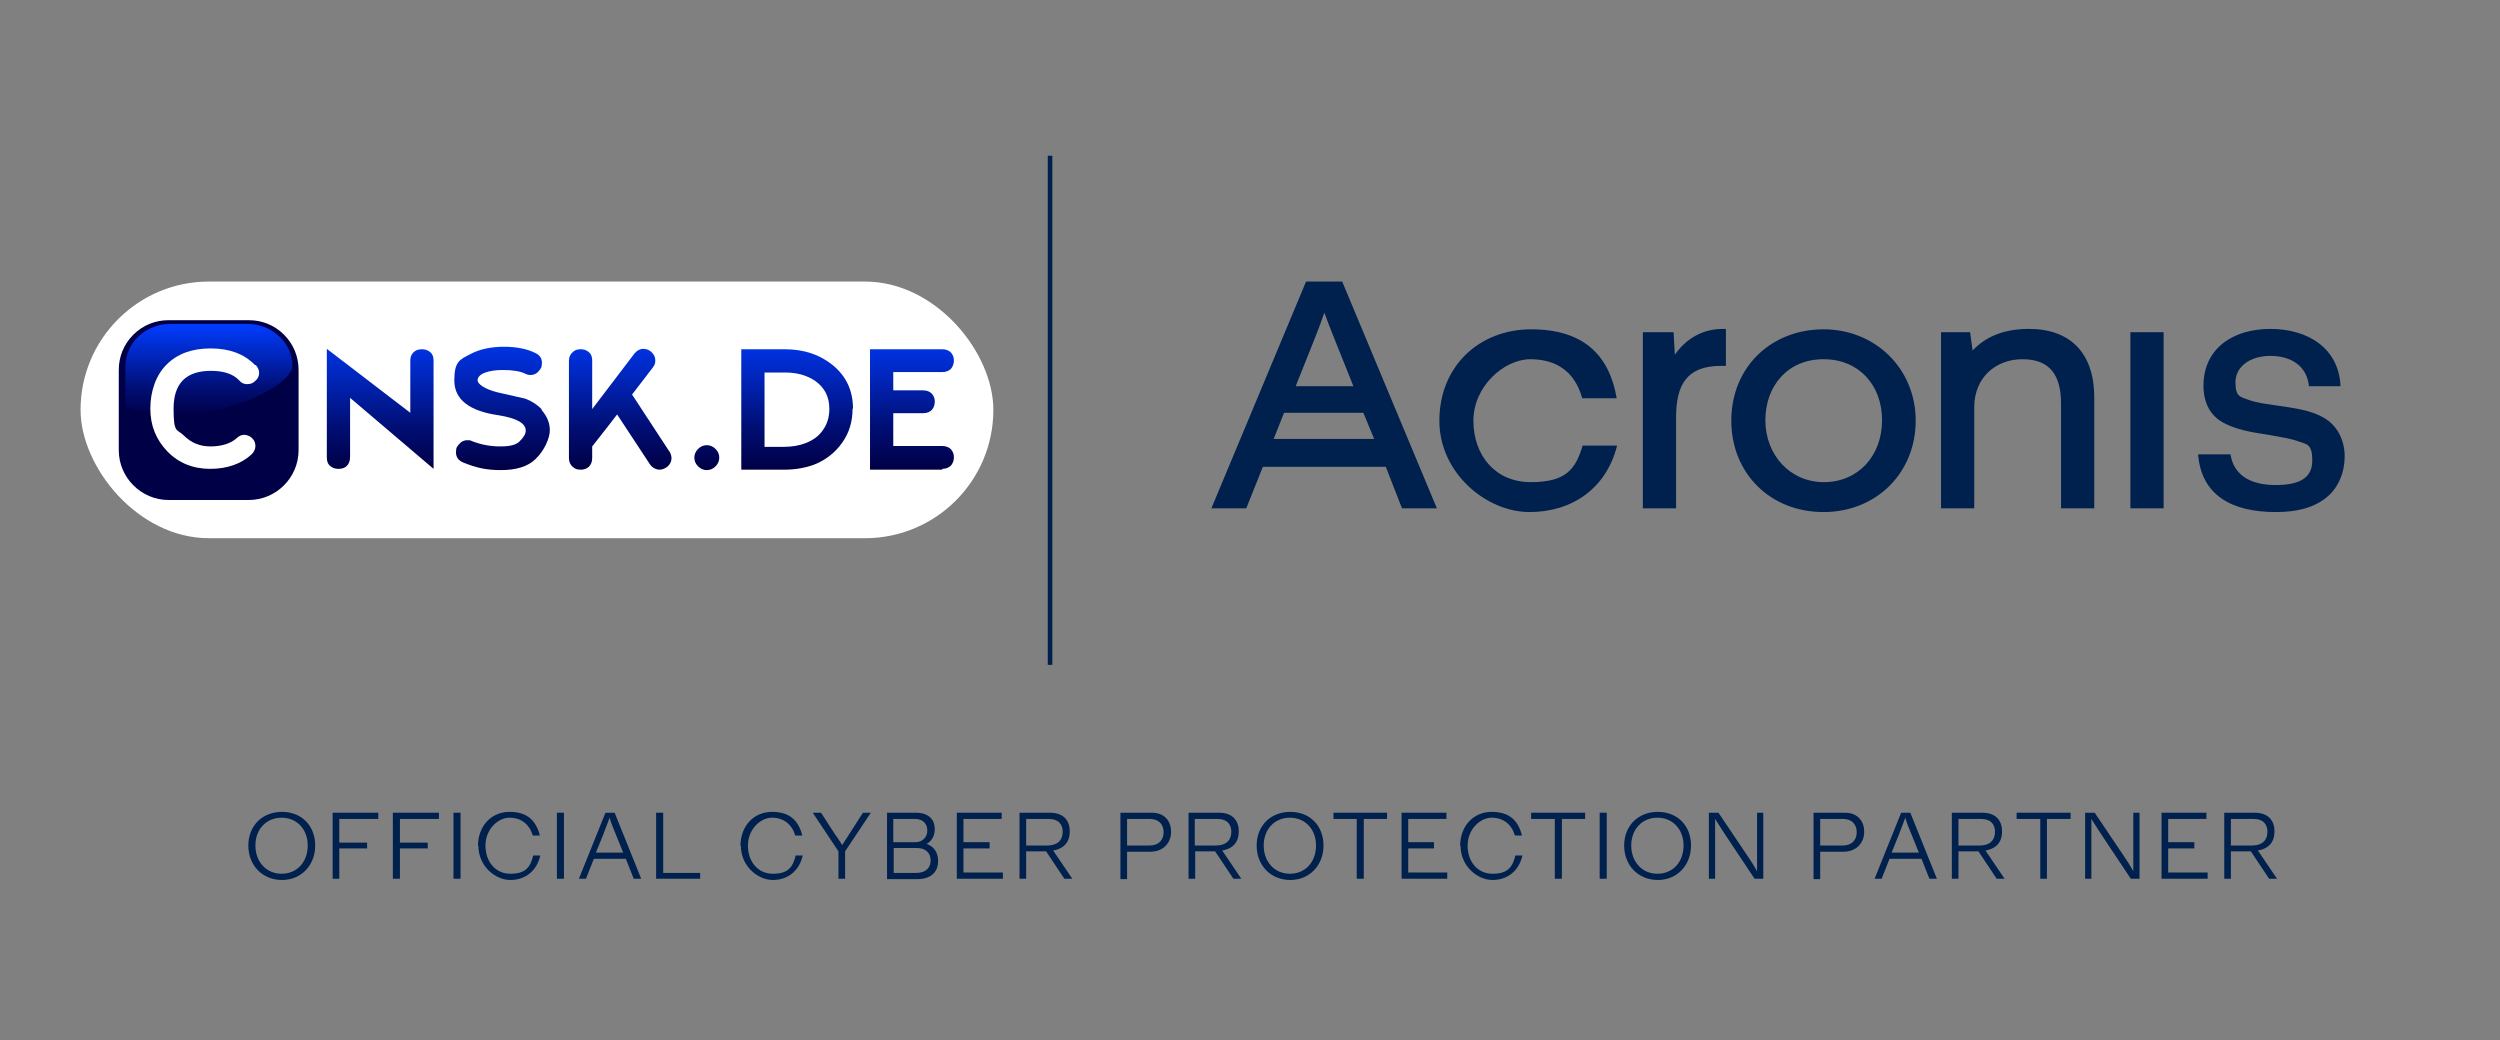<?xml version="1.0" encoding="UTF-8"?>
<svg xmlns="http://www.w3.org/2000/svg" version="1.1" xmlns:xlink="http://www.w3.org/1999/xlink" viewBox="0 0 602 250.5">
  <rect x="0" y="0" width="602" height="250.5" fill="#808080" stroke="none"/>
  <defs>
    <style>
      .cls-1 {
        fill: url(#Neues_Verlaufsfeld_1-5);
      }

      .cls-1, .cls-2, .cls-3, .cls-4, .cls-5, .cls-6, .cls-7, .cls-8, .cls-9, .cls-10, .cls-11 {
        stroke-width: 0px;
      }

      .cls-2 {
        fill: url(#Neues_Verlaufsfeld_1-3);
      }

      .cls-3 {
        fill: url(#Neues_Verlaufsfeld_1-6);
      }

      .cls-4 {
        fill: #00204d;
      }

      .cls-5 {
        fill: url(#Neues_Verlaufsfeld_1);
      }

      .cls-6 {
        fill: #000047;
      }

      .cls-7 {
        fill: #c2e1f0;
      }

      .cls-8 {
        fill: #fff;
      }

      .cls-12 {
        display: none;
      }

      .cls-9 {
        fill: url(#Neues_Verlaufsfeld_1-4);
      }

      .cls-10 {
        fill: url(#Neues_Verlaufsfeld_1-7);
      }

      .cls-11 {
        fill: url(#Neues_Verlaufsfeld_1-2);
      }
    </style>
    <linearGradient id="Neues_Verlaufsfeld_1" data-name="Neues Verlaufsfeld 1" x1="50.3" y1="99.9" x2="50.3" y2="78" gradientUnits="userSpaceOnUse">
      <stop offset="0" stop-color="#000047"/>
      <stop offset=".3" stop-color="#000f76"/>
      <stop offset=".9" stop-color="#0036ed"/>
      <stop offset="1" stop-color="#003cff"/>
    </linearGradient>
    <linearGradient id="Neues_Verlaufsfeld_1-2" data-name="Neues Verlaufsfeld 1" x1="91.6" y1="112.6" x2="91.6" y2="78.8" xlink:href="#Neues_Verlaufsfeld_1"/>
    <linearGradient id="Neues_Verlaufsfeld_1-3" data-name="Neues Verlaufsfeld 1" x1="121" y1="112.6" x2="121" y2="78.8" xlink:href="#Neues_Verlaufsfeld_1"/>
    <linearGradient id="Neues_Verlaufsfeld_1-4" data-name="Neues Verlaufsfeld 1" x1="149.3" y1="112.6" x2="149.3" y2="78.8" xlink:href="#Neues_Verlaufsfeld_1"/>
    <linearGradient id="Neues_Verlaufsfeld_1-5" data-name="Neues Verlaufsfeld 1" x1="170.2" y1="112.6" x2="170.2" y2="78.8" xlink:href="#Neues_Verlaufsfeld_1"/>
    <linearGradient id="Neues_Verlaufsfeld_1-6" data-name="Neues Verlaufsfeld 1" x1="191.9" y1="112.6" x2="191.9" y2="78.8" xlink:href="#Neues_Verlaufsfeld_1"/>
    <linearGradient id="Neues_Verlaufsfeld_1-7" data-name="Neues Verlaufsfeld 1" x1="219.6" y1="112.6" x2="219.6" y2="78.8" xlink:href="#Neues_Verlaufsfeld_1"/>
  </defs>
  <g id="Acronis">
    <g>
      <g>
        <path class="cls-4" d="M74.1,203.6c0-3.9-2.6-6.7-6.3-6.7s-6.3,2.8-6.3,6.7,2.6,6.8,6.3,6.8,6.3-2.8,6.3-6.8M59.8,203.6c0-4.7,3.3-8.1,8.1-8.1s8,3.4,8,8.1-3.3,8.3-8,8.3-8.1-3.5-8.1-8.3"/>
        <polygon class="cls-4" points="80.1 195.7 91.1 195.7 91.1 197.2 81.7 197.2 81.7 202.9 88.4 202.9 88.4 204.3 81.7 204.3 81.7 211.6 80.1 211.6 80.1 195.7"/>
        <polygon class="cls-4" points="94.6 195.7 105.7 195.7 105.7 197.2 96.3 197.2 96.3 202.9 103 202.9 103 204.3 96.3 204.3 96.3 211.6 94.6 211.6 94.6 195.7"/>
        <rect class="cls-4" x="109.2" y="195.7" width="1.7" height="15.9"/>
        <path class="cls-4" d="M115.1,203.7c0-4.8,3.2-8.2,7.6-8.2s6.4,2.2,7.3,5.7h-1.7c-.8-2.7-2.8-4.3-5.6-4.3s-5.8,2.8-5.8,6.7,2.4,6.8,6,6.8,4.8-1.5,5.5-4.4h1.7c-.8,3.6-3.5,5.9-7.2,5.9s-7.7-3.4-7.7-8.2"/>
        <rect class="cls-4" x="134.1" y="195.7" width="1.7" height="15.9"/>
        <path class="cls-4" d="M150.1,205.4l-1.7-4.2c-.7-1.7-1.3-3.1-1.6-4.3h0c-.4,1.1-1.1,2.9-1.6,4.2l-1.7,4.2h6.6ZM145.8,195.7h2.2l6.4,15.9h-1.8l-1.9-4.8h-7.7l-1.9,4.8h-1.7l6.4-15.9Z"/>
        <polygon class="cls-4" points="158 195.7 159.7 195.7 159.7 210.2 168.6 210.2 168.6 211.6 158 211.6 158 195.7"/>
        <g>
          <path class="cls-4" d="M178.3,203.7c0-4.8,3.2-8.2,7.6-8.2s6.4,2.2,7.3,5.7h-1.7c-.8-2.7-2.8-4.3-5.6-4.3s-5.8,2.8-5.8,6.7,2.4,6.8,6,6.8,4.8-1.5,5.5-4.4h1.7c-.8,3.6-3.5,5.9-7.2,5.9s-7.7-3.4-7.7-8.2"/>
          <path class="cls-4" d="M201.9,205l-6.2-9.3h2l3.3,5.1c.8,1.1,1.3,1.9,1.8,2.7h0c.5-.8,1-1.6,1.6-2.5l3.4-5.3h1.9l-6.2,9.3v6.6h-1.6v-6.6Z"/>
          <path class="cls-4" d="M220.6,210.2c2.5,0,3.5-1.4,3.5-3s-1-3-3.3-3h-5.6v6h5.5ZM220.5,202.8c1.6,0,2.8-1.2,2.8-2.8s-1-2.8-3-2.8h-5.2v5.6h5.4ZM213.5,195.7h7c3.4,0,4.6,1.9,4.6,4s-1.3,3.2-2,3.5h0c1.4.5,2.8,1.7,2.8,4.1s-1.4,4.4-5.1,4.4h-7.2v-15.9Z"/>
        </g>
        <polygon class="cls-4" points="230.4 195.7 241.2 195.7 241.2 197.2 232 197.2 232 202.8 238.3 202.8 238.3 204.3 232 204.3 232 210.1 241.5 210.1 241.5 211.6 230.4 211.6 230.4 195.7"/>
        <g>
          <path class="cls-4" d="M252.1,203.6c2.9,0,3.8-1.6,3.8-3.3s-.9-3.1-3.4-3.1h-5.4v6.4h5ZM245.5,195.7h7.3c3.6,0,4.8,2.2,4.8,4.5s-1.1,4.1-4,4.6l4.6,6.8h-1.9l-4.4-6.6h-4.8v6.6h-1.6v-15.9Z"/>
          <path class="cls-4" d="M276.8,203.6c2.3,0,3.4-1.4,3.4-3.2s-1.1-3.2-3.3-3.2h-5.5v6.4h5.5ZM269.8,195.7h7.5c3.3,0,4.7,2.2,4.7,4.6s-1.6,4.8-5.1,4.8h-5.5v6.6h-1.6v-15.9Z"/>
          <path class="cls-4" d="M292.7,203.6c2.9,0,3.8-1.6,3.8-3.3s-.9-3.1-3.4-3.1h-5.4v6.4h5ZM286.2,195.7h7.3c3.6,0,4.8,2.2,4.8,4.5s-1.1,4.1-4,4.6l4.6,6.8h-1.9l-4.4-6.6h-4.8v6.6h-1.6v-15.9Z"/>
          <path class="cls-4" d="M316.9,203.6c0-3.9-2.6-6.7-6.3-6.7s-6.3,2.8-6.3,6.7,2.6,6.8,6.3,6.8,6.3-2.8,6.3-6.8M302.6,203.6c0-4.7,3.3-8.1,8.1-8.1s8,3.4,8,8.1-3.3,8.3-8,8.3-8.1-3.5-8.1-8.3"/>
        </g>
        <polygon class="cls-4" points="326.7 197.2 321.1 197.2 321.1 195.7 334 195.7 334 197.2 328.4 197.2 328.4 211.6 326.7 211.6 326.7 197.2"/>
        <polygon class="cls-4" points="337.5 195.7 348.3 195.7 348.3 197.2 339.1 197.2 339.1 202.8 345.3 202.8 345.3 204.3 339.1 204.3 339.1 210.1 348.5 210.1 348.5 211.6 337.5 211.6 337.5 195.7"/>
        <path class="cls-4" d="M351.6,203.7c0-4.8,3.2-8.2,7.6-8.2s6.4,2.2,7.3,5.7h-1.7c-.8-2.7-2.8-4.3-5.6-4.3s-5.8,2.8-5.8,6.7,2.4,6.8,6,6.8,4.8-1.5,5.5-4.4h1.7c-.8,3.6-3.5,5.9-7.2,5.9s-7.7-3.4-7.7-8.2"/>
        <polygon class="cls-4" points="374.4 197.2 368.7 197.2 368.7 195.7 381.7 195.7 381.7 197.2 376.1 197.2 376.1 211.6 374.4 211.6 374.4 197.2"/>
        <rect class="cls-4" x="385.2" y="195.7" width="1.7" height="15.9"/>
        <g>
          <path class="cls-4" d="M405.4,203.6c0-3.9-2.6-6.7-6.3-6.7s-6.3,2.8-6.3,6.7,2.6,6.8,6.3,6.8,6.3-2.8,6.3-6.8M391.1,203.6c0-4.7,3.3-8.1,8.1-8.1s8,3.4,8,8.1-3.3,8.3-8,8.3-8.1-3.5-8.1-8.3"/>
          <path class="cls-4" d="M411.4,195.7h2.4l6.8,10.1c.9,1.3,1.8,2.7,2.5,4h0c0-2.1,0-3.7,0-5.7v-8.4h1.5v15.9h-2.1l-6.2-9.3c-1.1-1.7-2.2-3.3-3.3-5.1h0c0,2.2,0,5.3,0,7.4v7h-1.5v-15.9Z"/>
          <path class="cls-4" d="M443.7,203.6c2.3,0,3.4-1.4,3.4-3.2s-1.1-3.2-3.3-3.2h-5.5v6.4h5.5ZM436.7,195.7h7.5c3.3,0,4.7,2.2,4.7,4.6s-1.6,4.8-5.1,4.8h-5.5v6.6h-1.6v-15.9Z"/>
          <path class="cls-4" d="M462.1,205.4l-1.7-4.2c-.7-1.7-1.3-3.1-1.6-4.3h0c-.4,1.1-1.1,2.9-1.6,4.2l-1.7,4.2h6.6ZM457.8,195.7h2.2l6.4,15.9h-1.8l-1.9-4.8h-7.7l-1.9,4.8h-1.7l6.4-15.9Z"/>
          <path class="cls-4" d="M476.6,203.6c2.9,0,3.8-1.6,3.8-3.3s-.9-3.1-3.4-3.1h-5.4v6.4h5ZM470,195.7h7.3c3.6,0,4.8,2.2,4.8,4.5s-1.1,4.1-4,4.6l4.6,6.8h-1.9l-4.4-6.6h-4.8v6.6h-1.6v-15.9Z"/>
        </g>
        <polygon class="cls-4" points="491.3 197.2 485.6 197.2 485.6 195.7 498.6 195.7 498.6 197.2 492.9 197.2 492.9 211.6 491.3 211.6 491.3 197.2"/>
        <path class="cls-4" d="M502,195.7h2.4l6.8,10.1c.9,1.3,1.8,2.7,2.5,4h0c0-2.1,0-3.7,0-5.7v-8.4h1.5v15.9h-2.1l-6.2-9.3c-1.1-1.7-2.2-3.3-3.3-5.1h0c0,2.2,0,5.3,0,7.4v7h-1.5v-15.9Z"/>
        <polygon class="cls-4" points="520.5 195.7 531.3 195.7 531.3 197.2 522.1 197.2 522.1 202.8 528.4 202.8 528.4 204.3 522.1 204.3 522.1 210.1 531.6 210.1 531.6 211.6 520.5 211.6 520.5 195.7"/>
        <path class="cls-4" d="M542.2,203.6c2.9,0,3.8-1.6,3.8-3.3s-.9-3.1-3.4-3.1h-5.4v6.4h5ZM535.6,195.7h7.3c3.6,0,4.8,2.2,4.8,4.5s-1.1,4.1-4,4.6l4.6,6.8h-1.9l-4.4-6.6h-4.8v6.6h-1.6v-15.9Z"/>
      </g>
      <polyline class="cls-4" points="252.3 37.5 252.3 160.1 253.4 160.1 253.4 37.5"/>
      <path class="cls-4" d="M294.7,123.6"/>
      <path class="cls-4" d="M529.3,109.4h7.8c.8,5.1,4.9,7.4,10.9,7.4s8.8-1.9,8.8-5.9-1.3-3.9-3.3-4.6c-1.9-.7-3.9-1-7.9-1.7-4.2-.6-7.1-1.3-9.6-2.5-3.9-1.8-5.4-5.3-5.4-9.2,0-9,7.1-13.7,16.1-13.7s16.5,4.6,16.9,13.8h-7.6c-.5-4.9-4.3-7.3-9.3-7.3s-8.4,2.7-8.4,6.3,1.1,3.5,3.2,4.3c2.1.8,5.9,1.2,9.2,1.7,3.1.5,6,1,8.7,2.5,3.5,1.9,5.2,5.6,5.2,9.4s-1.5,7.6-4.4,9.9c-3.1,2.5-7.1,3.5-12.2,3.5-10.4,0-17.9-3.9-18.7-13.9M513,80h8v42.4h-8v-42.4ZM467.3,80h7.1l.6,4.4c3.3-3.5,7.8-5.2,13.6-5.2,10,0,15.7,5.9,15.7,16.5v26.7h-8v-25.2c0-6.9-2.7-10.7-9.3-10.7s-11.6,4.6-11.6,11.5v24.4h-8v-42.4ZM453.2,101.2c0-8.4-5.5-14.7-14.1-14.7s-14,6.4-14,14.7,5.9,14.9,14.1,14.9,14-6.3,14-14.9M416.9,101.3c0-13,9.7-22,22.2-22s22.2,9.5,22.2,22-9.4,22-22.2,22-22.2-9.3-22.2-22M395.6,80h7.4l.3,5.4c2.7-3.8,6.6-6.2,11.6-6.2h.7v8.9h-1.2c-8.4,0-10.8,4.8-10.8,12.4v21.9h-8v-42.4ZM346.6,101.3c0-13.1,9.6-22,22.1-22s18.8,6.1,20.6,16.6h-8.3c-1.8-6.5-6.3-9.4-12.5-9.4s-13.7,6.4-13.7,14.8,5.3,14.8,13.8,14.8,10.8-3.1,12.5-8.8h8.3c-2.6,10.3-10.8,16-21.1,16s-21.7-9.3-21.7-22M325.9,93l-1.4-3.5c-2.3-5.8-4.3-10.6-5.6-14.2-1.2,3.6-3.2,8.4-5.5,14.2l-1.4,3.5h14.1ZM330.9,105.7l-2.6-6.3h-19.1l-2.5,6.3h24.2ZM314.5,67.8h8.7l22.8,54.6h-8.4l-3.9-10h-29.6l-4,10h-8.4l22.8-54.6Z"/>
      <path class="cls-4" d="M292.5,122.4h-1.4"/>
    </g>
  </g>
  <g id="Place_for_partner_logo" data-name="Place for partner logo" class="cls-12">
    <g>
      <rect class="cls-7" x="38" y="37.8" width="176.3" height="122"/>
      <g>
        <g>
          <path class="cls-4" d="M100.9,64.5h6.9l.2,3.6h.2c1.7-2.5,4.2-3.6,6.6-3.6h1.6v7.7h-2.2c-2.8,0-5.9.7-5.9,6.3v12.8h-7.4v-26.9Z"/>
          <path class="cls-4" d="M120.4,84.2v-13.6h-2.8v-6.2h2.9v-5.6h7.4v5.6h4.6v6.2h-4.7v12.1c0,1.6.7,2.4,2.6,2.4h2.1v6.2h-5.4c-4.9,0-6.8-2.3-6.8-7.1Z"/>
          <path class="cls-4" d="M136.3,64.5h6.5l.3,2.9h.2c1.9-2.1,4.5-3.4,8.1-3.4s9.8,2.1,9.8,10.5v16.9h-7.5v-15.6c0-3.9-2.2-5.2-4.5-5.2s-5.2,1.9-5.2,6v14.9h-7.5v-26.9Z"/>
          <path class="cls-4" d="M164.7,78.1c0-8.5,6.1-14.2,14.1-14.2s14,6.9,13.5,15.6h-20.1c.5,4.1,3.3,6.2,6.7,6.2s4.5-1.1,5.6-3.2h7.7c-2,6.5-7.1,9.3-13.5,9.3s-14-5.3-14-13.8ZM184.5,74.6c-.6-2.6-2.4-4.7-6-4.7s-5.5,1.9-6.2,4.7h12.2Z"/>
        </g>
        <g>
          <g>
            <path class="cls-4" d="M39.1,56.7h17.1c8.6,0,11.8,5.7,11.8,11.5s-3.7,12.1-12.7,12.1h-8.2v11.1h-8v-34.7ZM55.2,73.1c2.6,0,4.5-1.6,4.5-4.7s-2-4.4-4.5-4.4h-8.3v9.1h8.2Z"/>
            <path class="cls-4" d="M70.7,83.5c0-5.4,3.5-7.1,5.9-7.9,2.3-.7,4.9-.9,7.3-1.2,2.1-.3,3.6-.5,4-.6v-1c0-1.9-1.2-3-4.2-3s-4,1.2-4.4,3.1h-7.8c.9-6.2,5.7-8.9,12.4-8.9s11.5,2.4,11.5,9.4v18h-6.5l-.3-2.3c-1.9,1.9-4.6,2.9-8.1,2.9-5.9,0-9.7-2.7-9.7-8.4ZM87.9,81.2v-2.3c-.7.2-3,.5-4.5.7-1.5.2-2.5.4-3.3.8-.7.3-1.6,1-1.6,2.7s1.2,2.9,3.9,2.9,5.6-1.3,5.6-4.6Z"/>
          </g>
          <path class="cls-4" d="M198.7,64.5h6.9l.2,3.6h.2c1.7-2.5,4.2-3.6,6.6-3.6h1.6v7.7h-2.2c-2.8,0-5.9.7-5.9,6.3v12.8h-7.4v-26.9Z"/>
          <g>
            <path class="cls-4" d="M53.1,102.3h8v27.2h17.1v7.5h-25.1v-34.7Z"/>
            <path class="cls-4" d="M81.6,119.5c0-10.2,7.2-17.7,18.2-17.7s18.1,7.4,18.1,17.7-7.2,18-18.1,18-18.2-7.5-18.2-18ZM109.7,119.5c0-6.5-4-10.7-9.9-10.7s-9.9,4.2-9.9,10.7,4,10.9,9.9,10.9,9.9-4.2,9.9-10.9Z"/>
          </g>
          <g>
            <path class="cls-4" d="M122.4,119.8c0-10.5,7-18,17.7-18s14.8,4.5,16.5,12.2h-8.7c-1.1-3-3.9-5.1-7.8-5.1-5.7,0-9.2,4.6-9.2,10.9s3.2,10.5,9.2,10.5,7-2.1,7.8-6.2h-8.7v-6h17.5v18.9h-5.8l-.2-5.1h-.3c-2.3,3.6-6.3,5.7-11.6,5.7-10.8,0-16.5-7.4-16.5-17.6Z"/>
            <path class="cls-4" d="M161.6,119.5c0-10.2,7.2-17.7,18.2-17.7s18.1,7.4,18.1,17.7-7.2,18-18.1,18-18.2-7.5-18.2-18ZM189.6,119.5c0-6.5-4-10.7-9.9-10.7s-9.9,4.2-9.9,10.7,4,10.9,9.9,10.9,9.9-4.2,9.9-10.9Z"/>
          </g>
        </g>
      </g>
    </g>
  </g>
  <g id="CNSK">
    <g>
      <rect class="cls-8" x="19.4" y="67.8" width="219.8" height="61.8" rx="30.9" ry="30.9"/>
      <g>
        <path class="cls-6" d="M68.4,80.6c-2.3-2.3-5.3-3.5-8.5-3.5h-19.3c-3.2,0-6.2,1.2-8.5,3.5-2.3,2.3-3.5,5.3-3.5,8.5v19.3c0,6.6,5.4,12,12,12h19.3c6.6,0,12-5.4,12-12v-19.3c0-3.2-1.2-6.2-3.5-8.5Z"/>
        <path class="cls-5" d="M30.2,97.9v-9.7c0-5.6,4.8-10.2,10.8-10.2h18.6c6,0,10.9,4.7,10.8,10.2-.1,5.4-23.5,16.3-40.2,9.7Z"/>
      </g>
      <path class="cls-8" d="M61.6,87.9c.5.6.8,1.2.8,1.9s-.3,1.4-.9,1.9c-.6.6-1.2.8-2,.8s-1.4-.3-1.9-.9c-1.5-1.6-3.8-2.3-6.8-2.3-6,0-9,3-9,9.1s.8,4.8,2.5,6.5c1.7,1.7,3.8,2.6,6.4,2.6s4.9-.7,6.3-2c.5-.5,1.2-.8,1.8-.8s1.4.3,1.9.8c.6.6.8,1.2.8,1.9s-.3,1.4-.9,2c-2.5,2.3-5.9,3.5-10,3.5s-7.6-1.4-10.3-4.2c-2.7-2.8-4.1-6.2-4.1-10.3s1.3-8,3.9-10.6c2.6-2.6,6.1-3.9,10.6-3.9s8.1,1.3,10.7,4Z"/>
      <g>
        <path class="cls-11" d="M104.4,112.9l-20.1-17.1v14.3c0,.9-.3,1.6-.8,2.1-.5.5-1.2.7-2,.7s-1.4-.2-2-.7c-.6-.5-.8-1.2-.8-2.1v-26.1l20.1,15.4v-12.6c0-.9.3-1.5.8-2,.5-.5,1.2-.7,2-.7s1.4.2,2,.7c.6.5.8,1.2.8,2v26.1Z"/>
        <path class="cls-2" d="M130.4,98.7c1.3,1.5,2,3.1,2,4.9s-1.2,4.8-3.5,7c-1.9,1.8-4.7,2.6-8.3,2.6s-6-.6-9-1.8c-1.2-.5-1.8-1.3-1.8-2.5s.3-1.4.8-2c.5-.6,1.2-.9,1.9-.9s.7,0,1.1.2c2.3.9,4.5,1.3,6.9,1.3s3.8-.4,4.6-1.2c1-1,1.5-1.8,1.5-2.6,0-1.8-2.2-3-6.5-3.7-7.1-1-10.7-3.8-10.7-8.4s1.3-5,4-6.4c2.1-1.1,4.8-1.7,7.9-1.7s5.6.5,7.6,1.5c1.1.5,1.6,1.3,1.6,2.4s-.3,1.4-.8,2c-.5.6-1.2.9-1.9.9s-.8-.1-1.3-.3c-1.2-.6-3-.9-5.4-.9-1.7,0-3.1.2-4.2.6-1.2.4-1.9,1.1-1.9,1.9s1.6,2.1,4.9,2.9c2.2.5,4.4,1,6.6,1.5,1.6.6,2.9,1.5,3.9,2.5Z"/>
        <path class="cls-9" d="M161.2,108.7c.3.5.5,1.1.5,1.6,0,.8-.3,1.4-.9,2-.6.5-1.3.8-2,.8s-1.7-.4-2.3-1.3l-7.9-12c-1.3,1.7-3.3,4.3-6,7.7v2.8c0,.9-.3,1.6-.8,2.1-.6.5-1.2.7-2,.7s-1.4-.2-1.9-.7c-.6-.5-.9-1.2-.9-2.1v-23.4c0-.9.3-1.6.9-2.1.5-.5,1.1-.7,1.9-.7s1.4.2,2,.7c.6.5.8,1.2.8,2v11.7l10.2-13.4c.6-.7,1.3-1.1,2.1-1.1s1.5.3,2,.8c.6.6.9,1.2.9,2s-.2,1.1-.6,1.7l-5,6.5,8.9,13.6Z"/>
        <path class="cls-1" d="M173.2,110.2c0,.8-.3,1.5-.9,2.1-.6.6-1.3.9-2.1.9s-1.5-.3-2.1-.9c-.6-.6-.9-1.3-.9-2.1s.3-1.5.9-2.1c.6-.6,1.3-.9,2.1-.9s1.5.3,2.1.9c.6.6.9,1.3.9,2.1Z"/>
        <path class="cls-3" d="M205.3,98.4c0,3.1-.8,5.8-2.5,8.2-1.7,2.4-4,4.2-6.8,5.3-2.2.8-4.6,1.2-7.3,1.2h-10.2v-29h10.5c4.6,0,8.4,1.3,11.5,3.8,3.3,2.7,4.9,6.2,4.9,10.5ZM199.7,98.4c0-2.8-1.1-5-3.3-6.6-2-1.4-4.4-2.1-7.4-2.1h-4.9v17.9h4.6c2,0,3.8-.3,5.3-.9,1.8-.7,3.2-1.7,4.2-3.2,1-1.4,1.5-3.1,1.5-5Z"/>
        <path class="cls-10" d="M226.9,113.1h-17.4v-29h17.4c.9,0,1.6.3,2.1.8.5.6.7,1.2.7,1.9s-.2,1.4-.7,2c-.5.5-1.2.8-2.1.8h-11.8v4.4h7.2c.9,0,1.6.3,2.1.8.5.6.7,1.2.7,1.9s-.2,1.4-.7,2c-.5.5-1.2.8-2.1.8h-7.2v7.9h11.8c.9,0,1.6.3,2.1.8.5.6.7,1.2.7,1.9s-.2,1.4-.7,2c-.5.5-1.2.8-2.1.8Z"/>
      </g>
    </g>
  </g>
</svg>